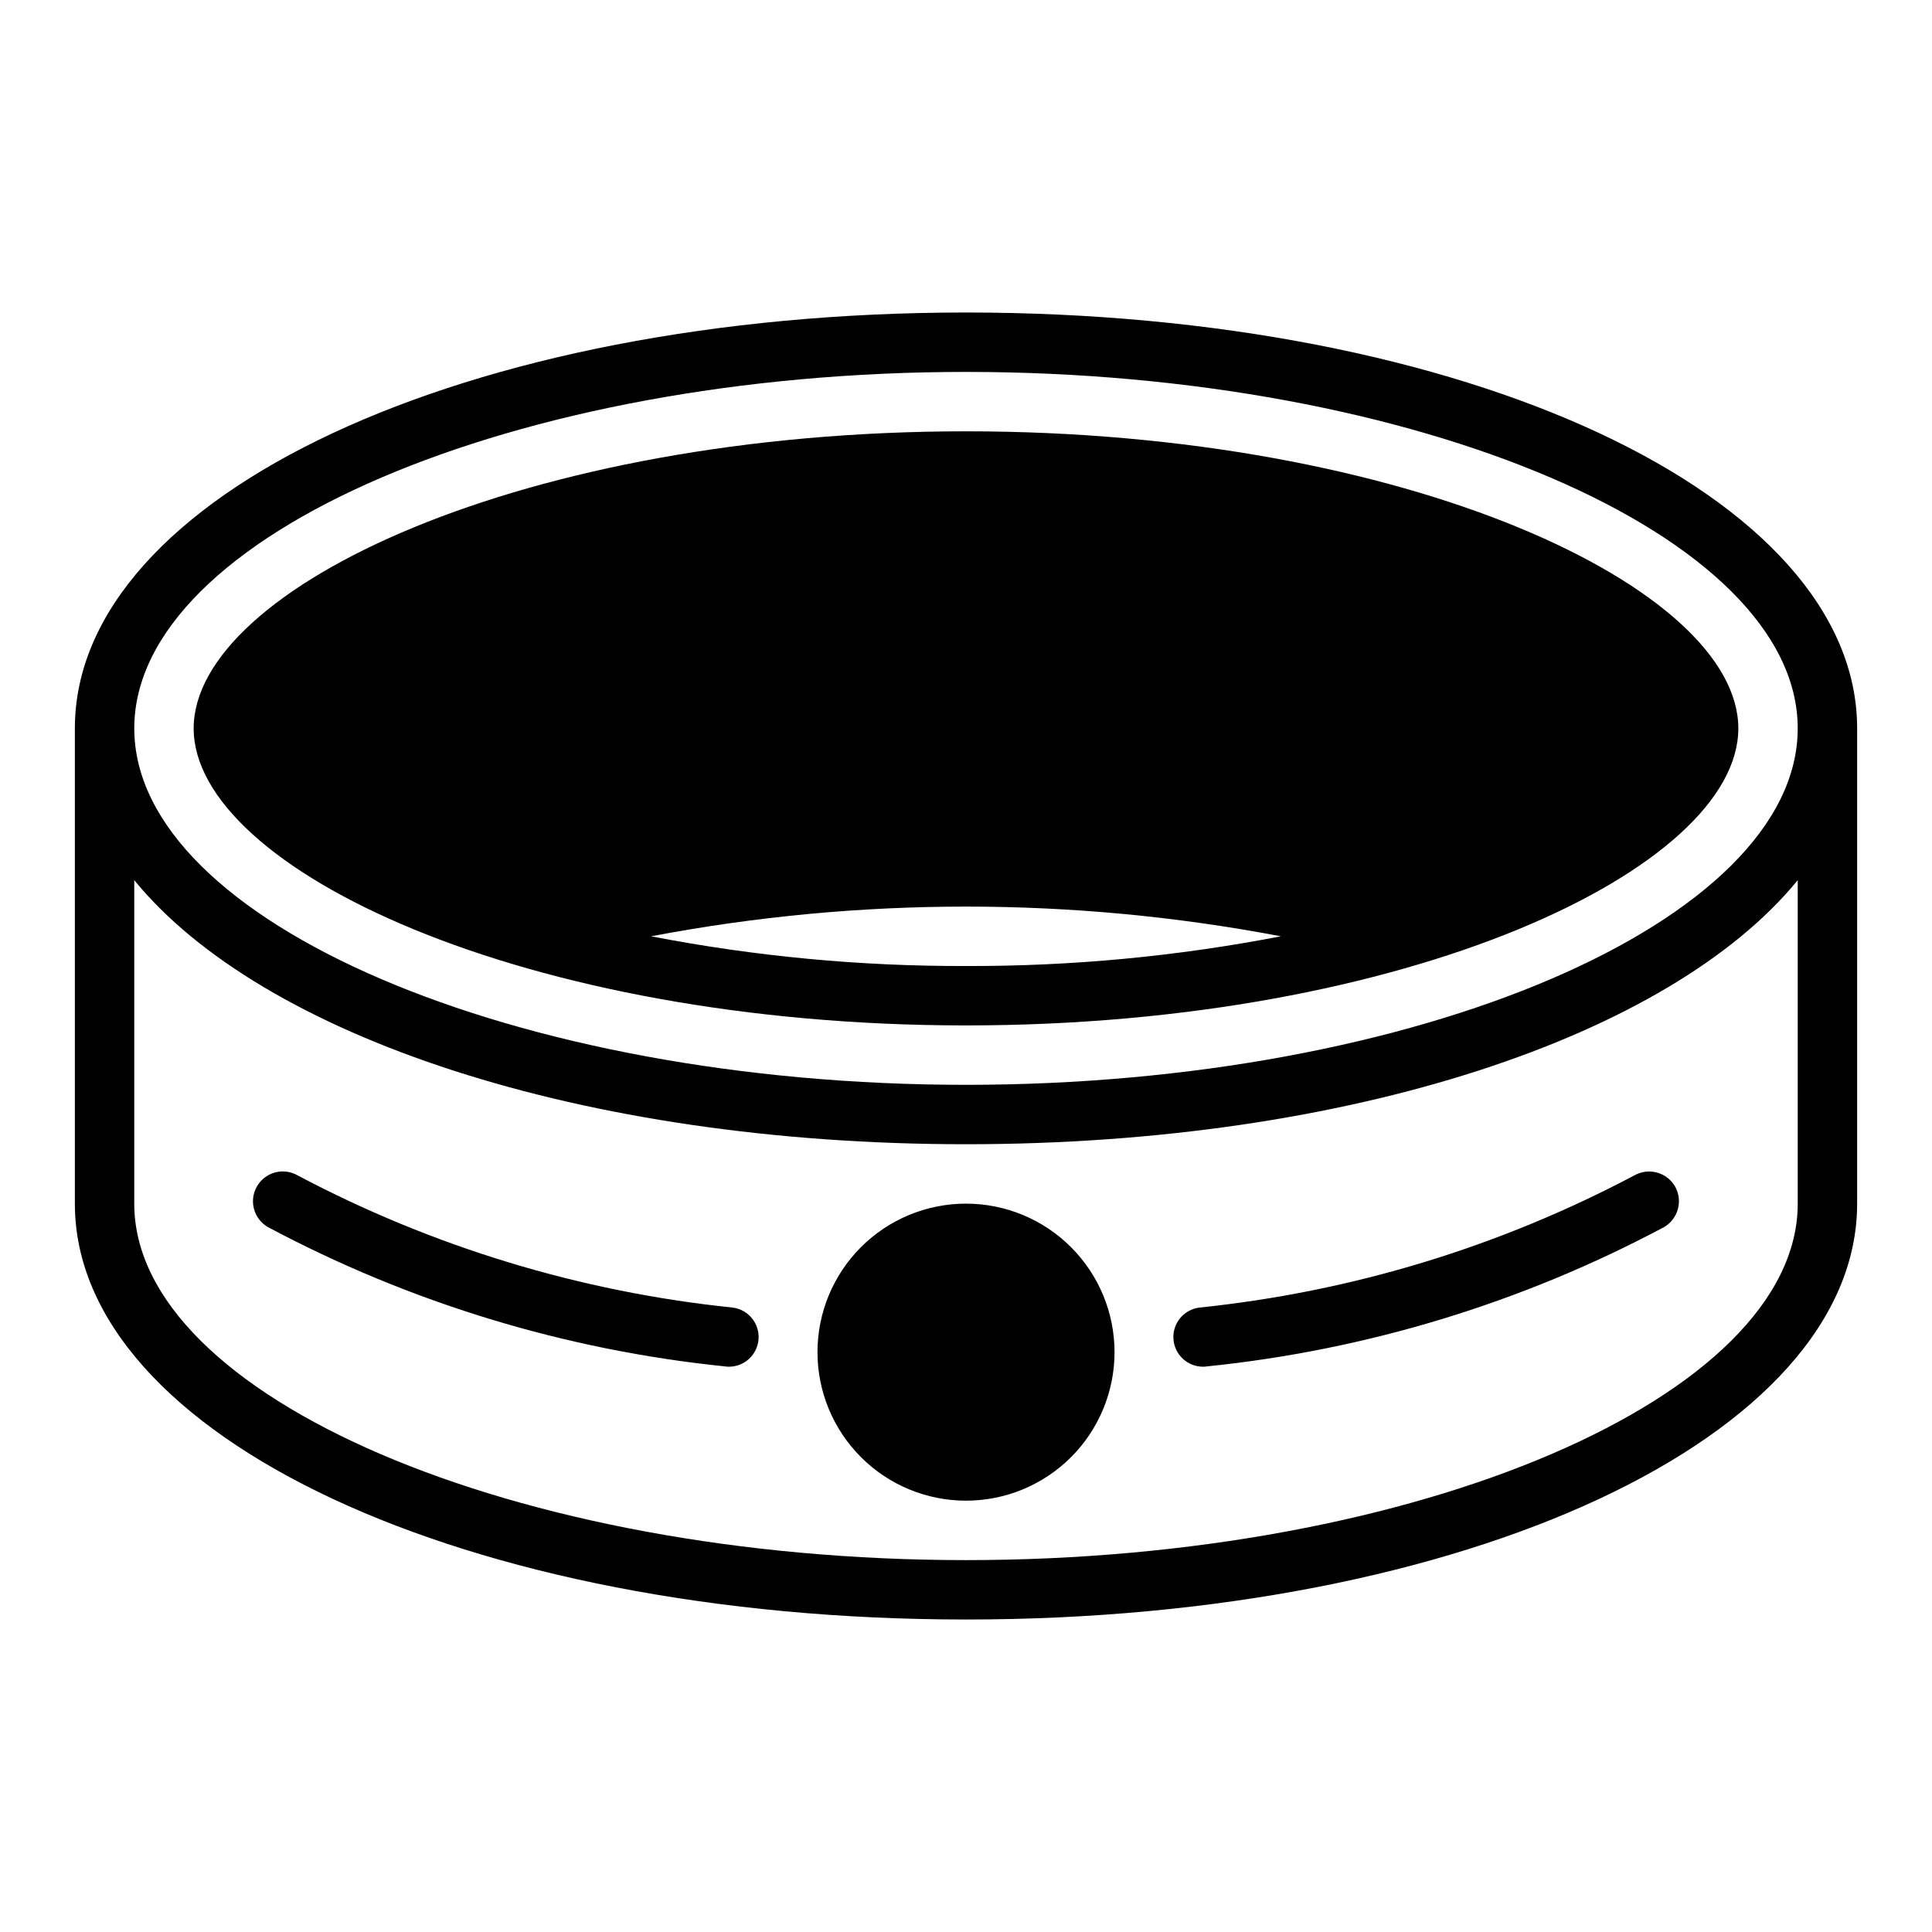 <?xml version="1.0" encoding="UTF-8"?>
<!-- Uploaded to: ICON Repo, www.svgrepo.com, Generator: ICON Repo Mixer Tools -->
<svg fill="#000000" width="800px" height="800px" version="1.1" viewBox="144 144 512 512" xmlns="http://www.w3.org/2000/svg">
 <path d="m587.9 458.41c2.144 3.785 0.848 8.59-2.91 10.785-37.609 20.043-78.758 32.582-121.15 36.918-0.336 0.062-0.68 0.09-1.023 0.078-4.141-0.004-7.574-3.219-7.844-7.352-0.27-4.137 2.715-7.769 6.82-8.312 40.336-4.168 79.488-16.062 115.32-35.031 3.789-2.144 8.594-0.844 10.785 2.914zm-249.7 32.117c-40.332-4.168-79.488-16.062-115.32-35.031-3.785-2.172-8.613-0.871-10.785 2.914-2.176 3.781-0.871 8.609 2.914 10.785 37.605 20.043 78.754 32.582 121.15 36.918 0.336 0.062 0.68 0.09 1.023 0.078 4.144-0.004 7.574-3.219 7.844-7.352 0.27-4.137-2.715-7.769-6.82-8.312zm297.96-153.5v125.95c0 61.797-103.75 110.21-236.16 110.21-132.41 0-236.16-48.414-236.16-110.21v-125.95c0-61.797 103.75-110.21 236.16-110.21 132.41-0.004 236.16 48.41 236.16 110.21zm-15.742 40.227c-33.773 41.328-118.55 69.98-220.42 69.98-101.87 0-186.65-28.652-220.42-69.98v85.727c0 51.168 100.92 94.465 220.42 94.465 119.5 0 220.42-43.297 220.42-94.465zm-0.004-40.227c0-51.168-100.92-94.465-220.42-94.465-119.5 0-220.41 43.297-220.41 94.465 0 51.168 100.92 94.465 220.42 94.465 119.5 0 220.41-43.297 220.41-94.465zm-220.41 125.95c-10.441 0-20.453 4.144-27.832 11.527-7.383 7.379-11.531 17.391-11.531 27.832 0 10.438 4.148 20.449 11.531 27.832 7.379 7.379 17.391 11.527 27.832 11.527 10.438 0 20.449-4.148 27.832-11.527 7.379-7.383 11.527-17.395 11.527-27.832-0.004-10.438-4.152-20.449-11.535-27.828-7.379-7.383-17.387-11.531-27.824-11.531zm204.67-125.95c0 37.156-87.535 78.719-204.67 78.719s-204.68-41.562-204.68-78.719 87.539-78.723 204.68-78.723c117.13 0 204.67 41.566 204.67 78.723zm-121.23 55.102c-55.133-10.496-111.75-10.496-166.89 0 27.496 5.32 55.441 7.957 83.445 7.875 28.004 0.082 55.949-2.555 83.441-7.875z"/>
</svg>